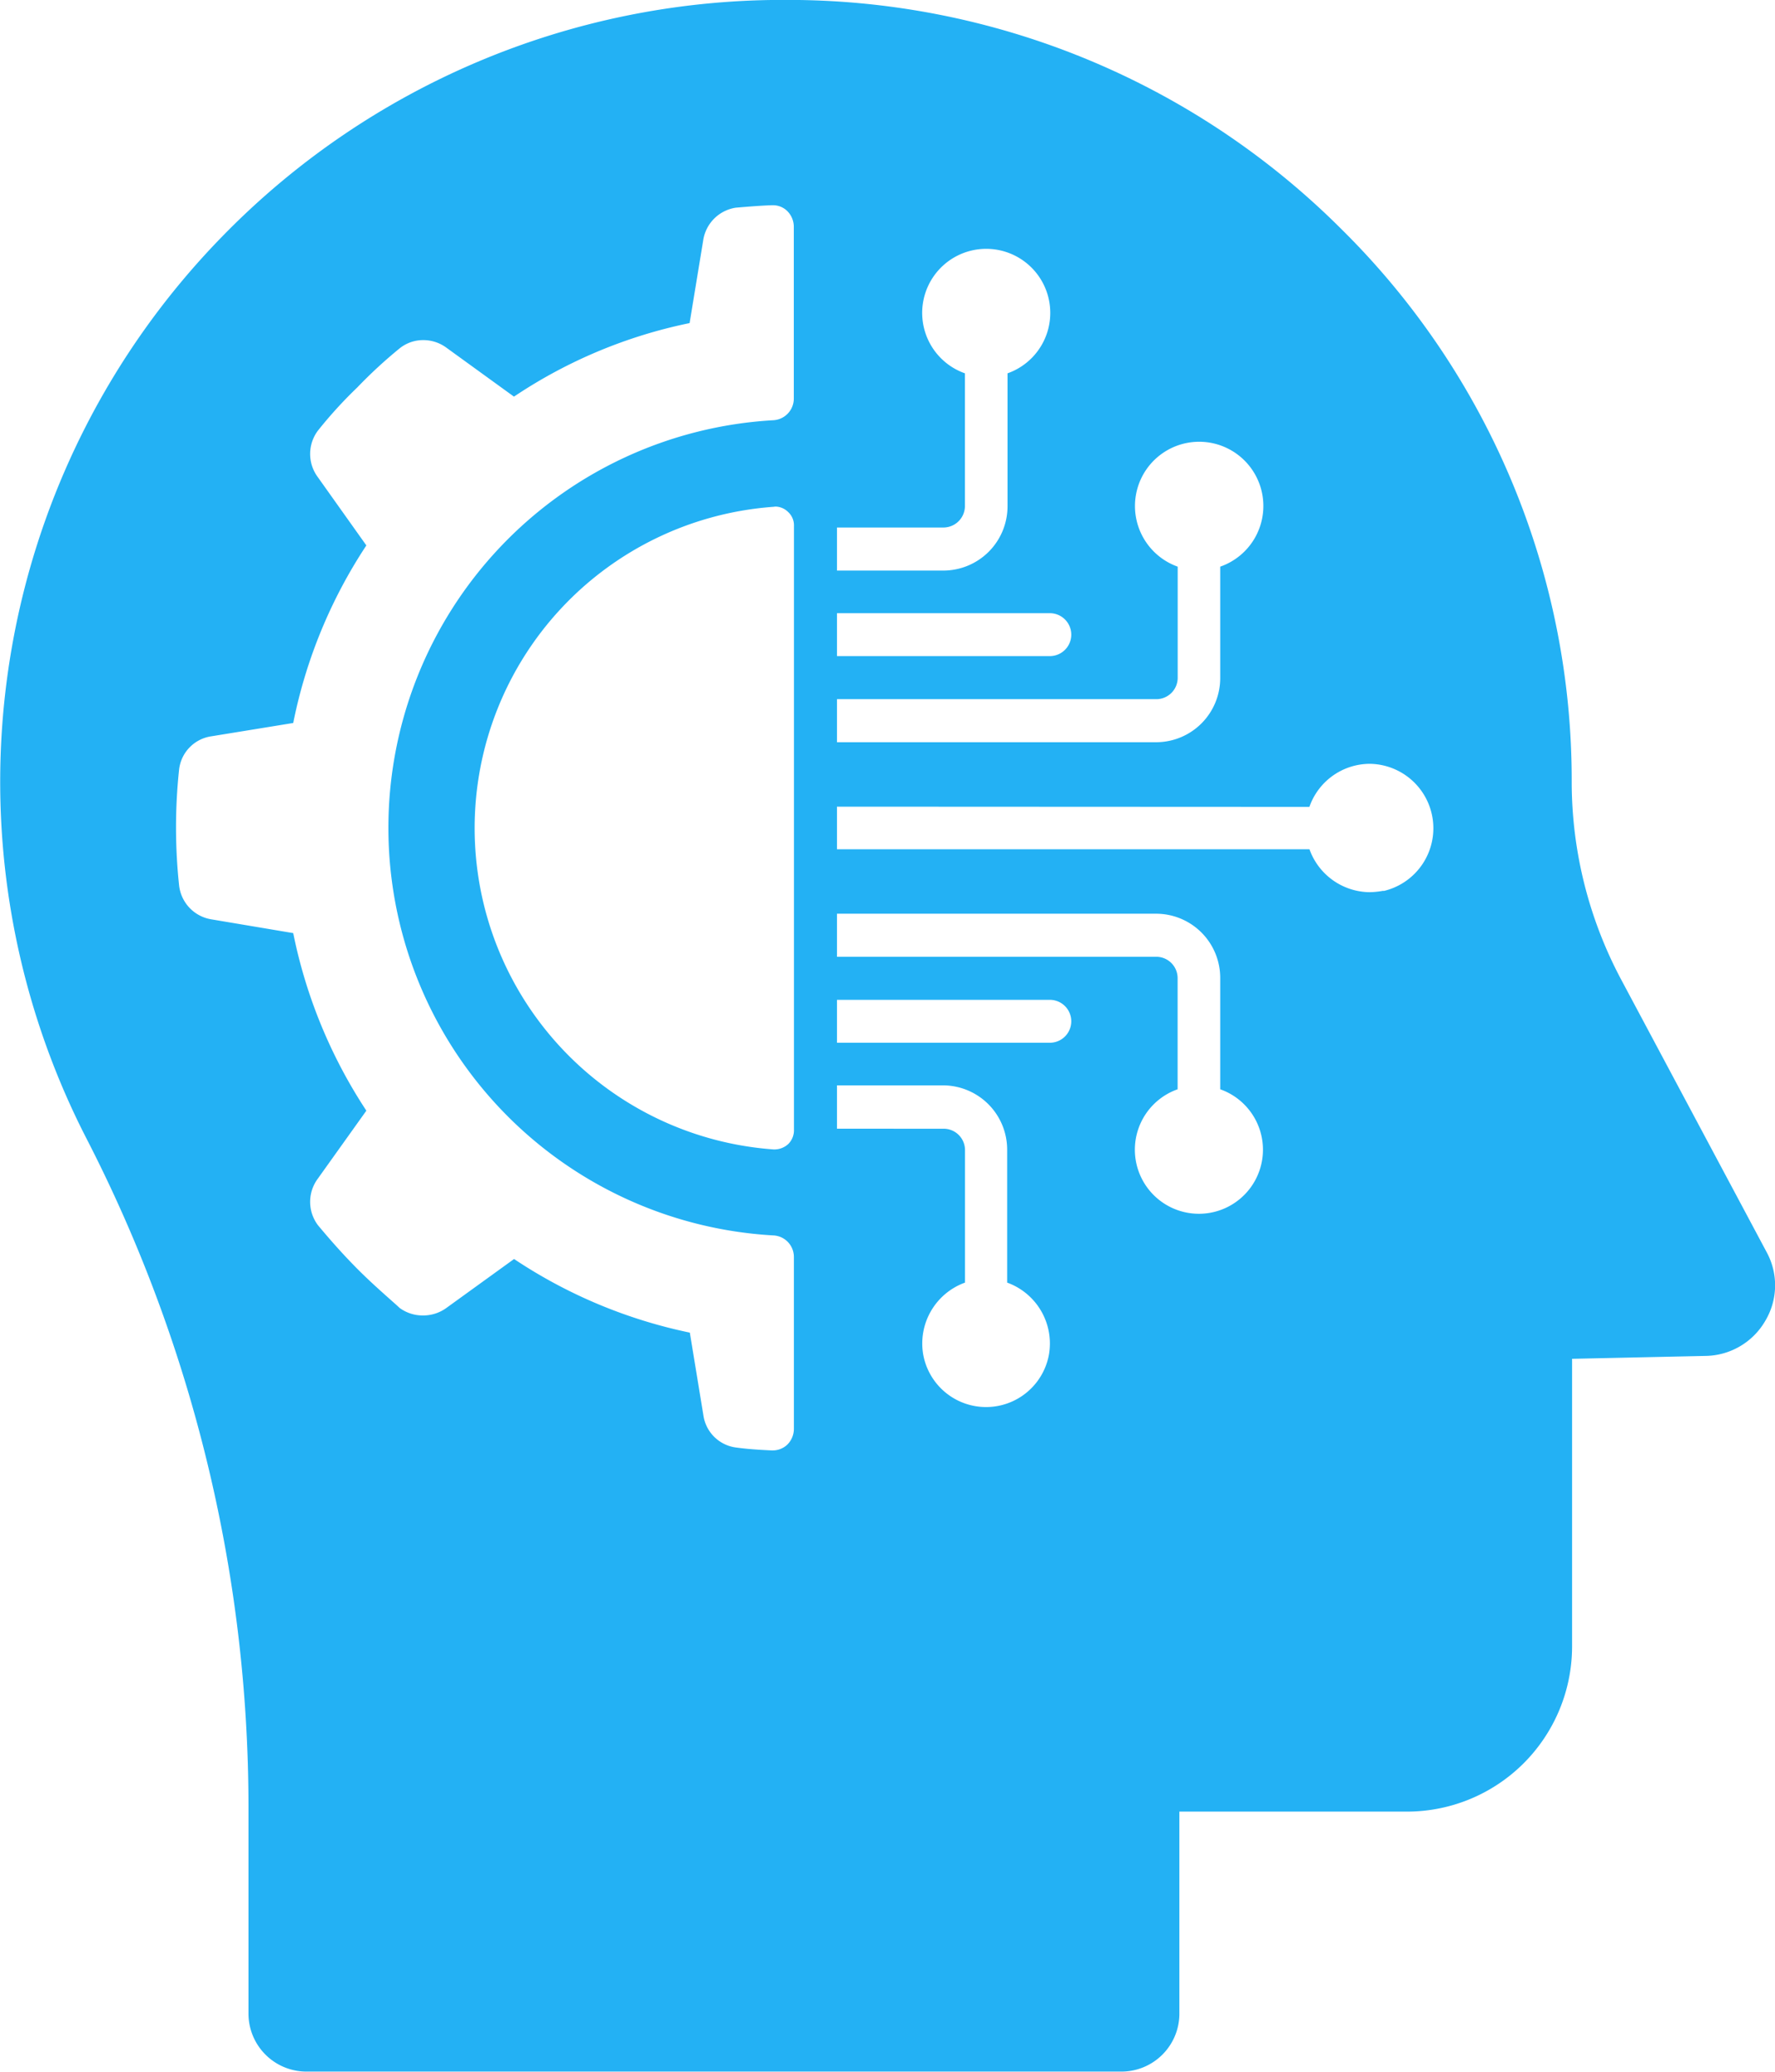 <svg xmlns="http://www.w3.org/2000/svg" width="24.002" height="28.004" viewBox="0 0 24.002 28.004"><defs><style>.a{fill:#23b1f4;}</style></defs><g transform="translate(-533.999 -1695)"><path class="a" d="M357.4,22271H346.39a.784.784,0,0,1-.788-.777v-2.816a19.755,19.755,0,0,0-2.2-9.037,10.547,10.547,0,0,1,1.858-12.187,10.579,10.579,0,0,1,7.521-3.184c.027,0,.056,0,.083,0a10.587,10.587,0,0,1,7.519,3.1,10.464,10.464,0,0,1,3.112,7.473,5.684,5.684,0,0,0,.671,2.672l1.967,3.684a.935.935,0,0,1-.02.924.949.949,0,0,1-.813.475l-1.8.039v3.895a2.233,2.233,0,0,1-2.236,2.225h-3.074v2.744A.784.784,0,0,1,357.4,22271Zm-8.205-10.982v0a6.754,6.754,0,0,0,2.375.994l.184,1.121a.512.512,0,0,0,.442.432c.145.02.3.031.481.039h.011a.285.285,0,0,0,.2-.078.3.3,0,0,0,.089-.213v-2.324a.291.291,0,0,0-.28-.291,5.518,5.518,0,0,1,0-11.018.293.293,0,0,0,.279-.295v-2.32a.3.3,0,0,0-.089-.213.275.275,0,0,0-.193-.078h-.02c-.16.006-.325.02-.481.033a.525.525,0,0,0-.442.441l-.184,1.119a6.672,6.672,0,0,0-2.375.994l-.917-.664a.525.525,0,0,0-.309-.1.508.508,0,0,0-.317.109,6.4,6.4,0,0,0-.576.531,5.92,5.92,0,0,0-.531.582.525.525,0,0,0-.006.625l.66.928a6.752,6.752,0,0,0-.989,2.4l-1.107.18a.513.513,0,0,0-.436.447,7.392,7.392,0,0,0,0,1.57.523.523,0,0,0,.436.457l1.107.186a6.8,6.8,0,0,0,.989,2.4l-.66.924a.525.525,0,0,0,.006.625c.192.23.36.416.531.588s.35.33.526.486l.049.045a.528.528,0,0,0,.315.1.533.533,0,0,0,.313-.1l.916-.662Zm4.365-2.348h0v.586H355a.289.289,0,0,1,.291.285v1.795a.875.875,0,0,0-.565.973.864.864,0,0,0,1.7,0,.875.875,0,0,0-.565-.973v-1.795a.869.869,0,0,0-.866-.871Zm0-2.32h0v.582h4.321a.289.289,0,0,1,.285.291v1.5a.866.866,0,1,0,.576,0v-1.5a.867.867,0,0,0-.861-.873Zm-.855-5.5a4.354,4.354,0,0,0,0,8.686h.011a.278.278,0,0,0,.184-.072.263.263,0,0,0,.078-.2v-8.154a.244.244,0,0,0-.078-.189.25.25,0,0,0-.177-.074Zm.855,6.664h0v.58h2.878a.29.29,0,1,0,0-.58Zm0-2.611h0v.576h6.389a.874.874,0,0,0,.81.58,1.128,1.128,0,0,0,.183-.018l.018,0a.871.871,0,0,0-.194-1.717h-.008a.868.868,0,0,0-.81.582Zm0-1.453h0v.582h4.321a.867.867,0,0,0,.861-.873v-1.5a.868.868,0,1,0-1.14-.967.87.87,0,0,0,.565.967v1.5a.289.289,0,0,1-.285.291Zm0-1.162h0v.58h2.878a.29.29,0,1,0,0-.58Zm0-1.158h0v.582H355a.869.869,0,0,0,.866-.871v-1.795a.866.866,0,1,0-.576,0v1.795a.291.291,0,0,1-.291.289Z" transform="translate(191.757 -20548)"/></g></svg>